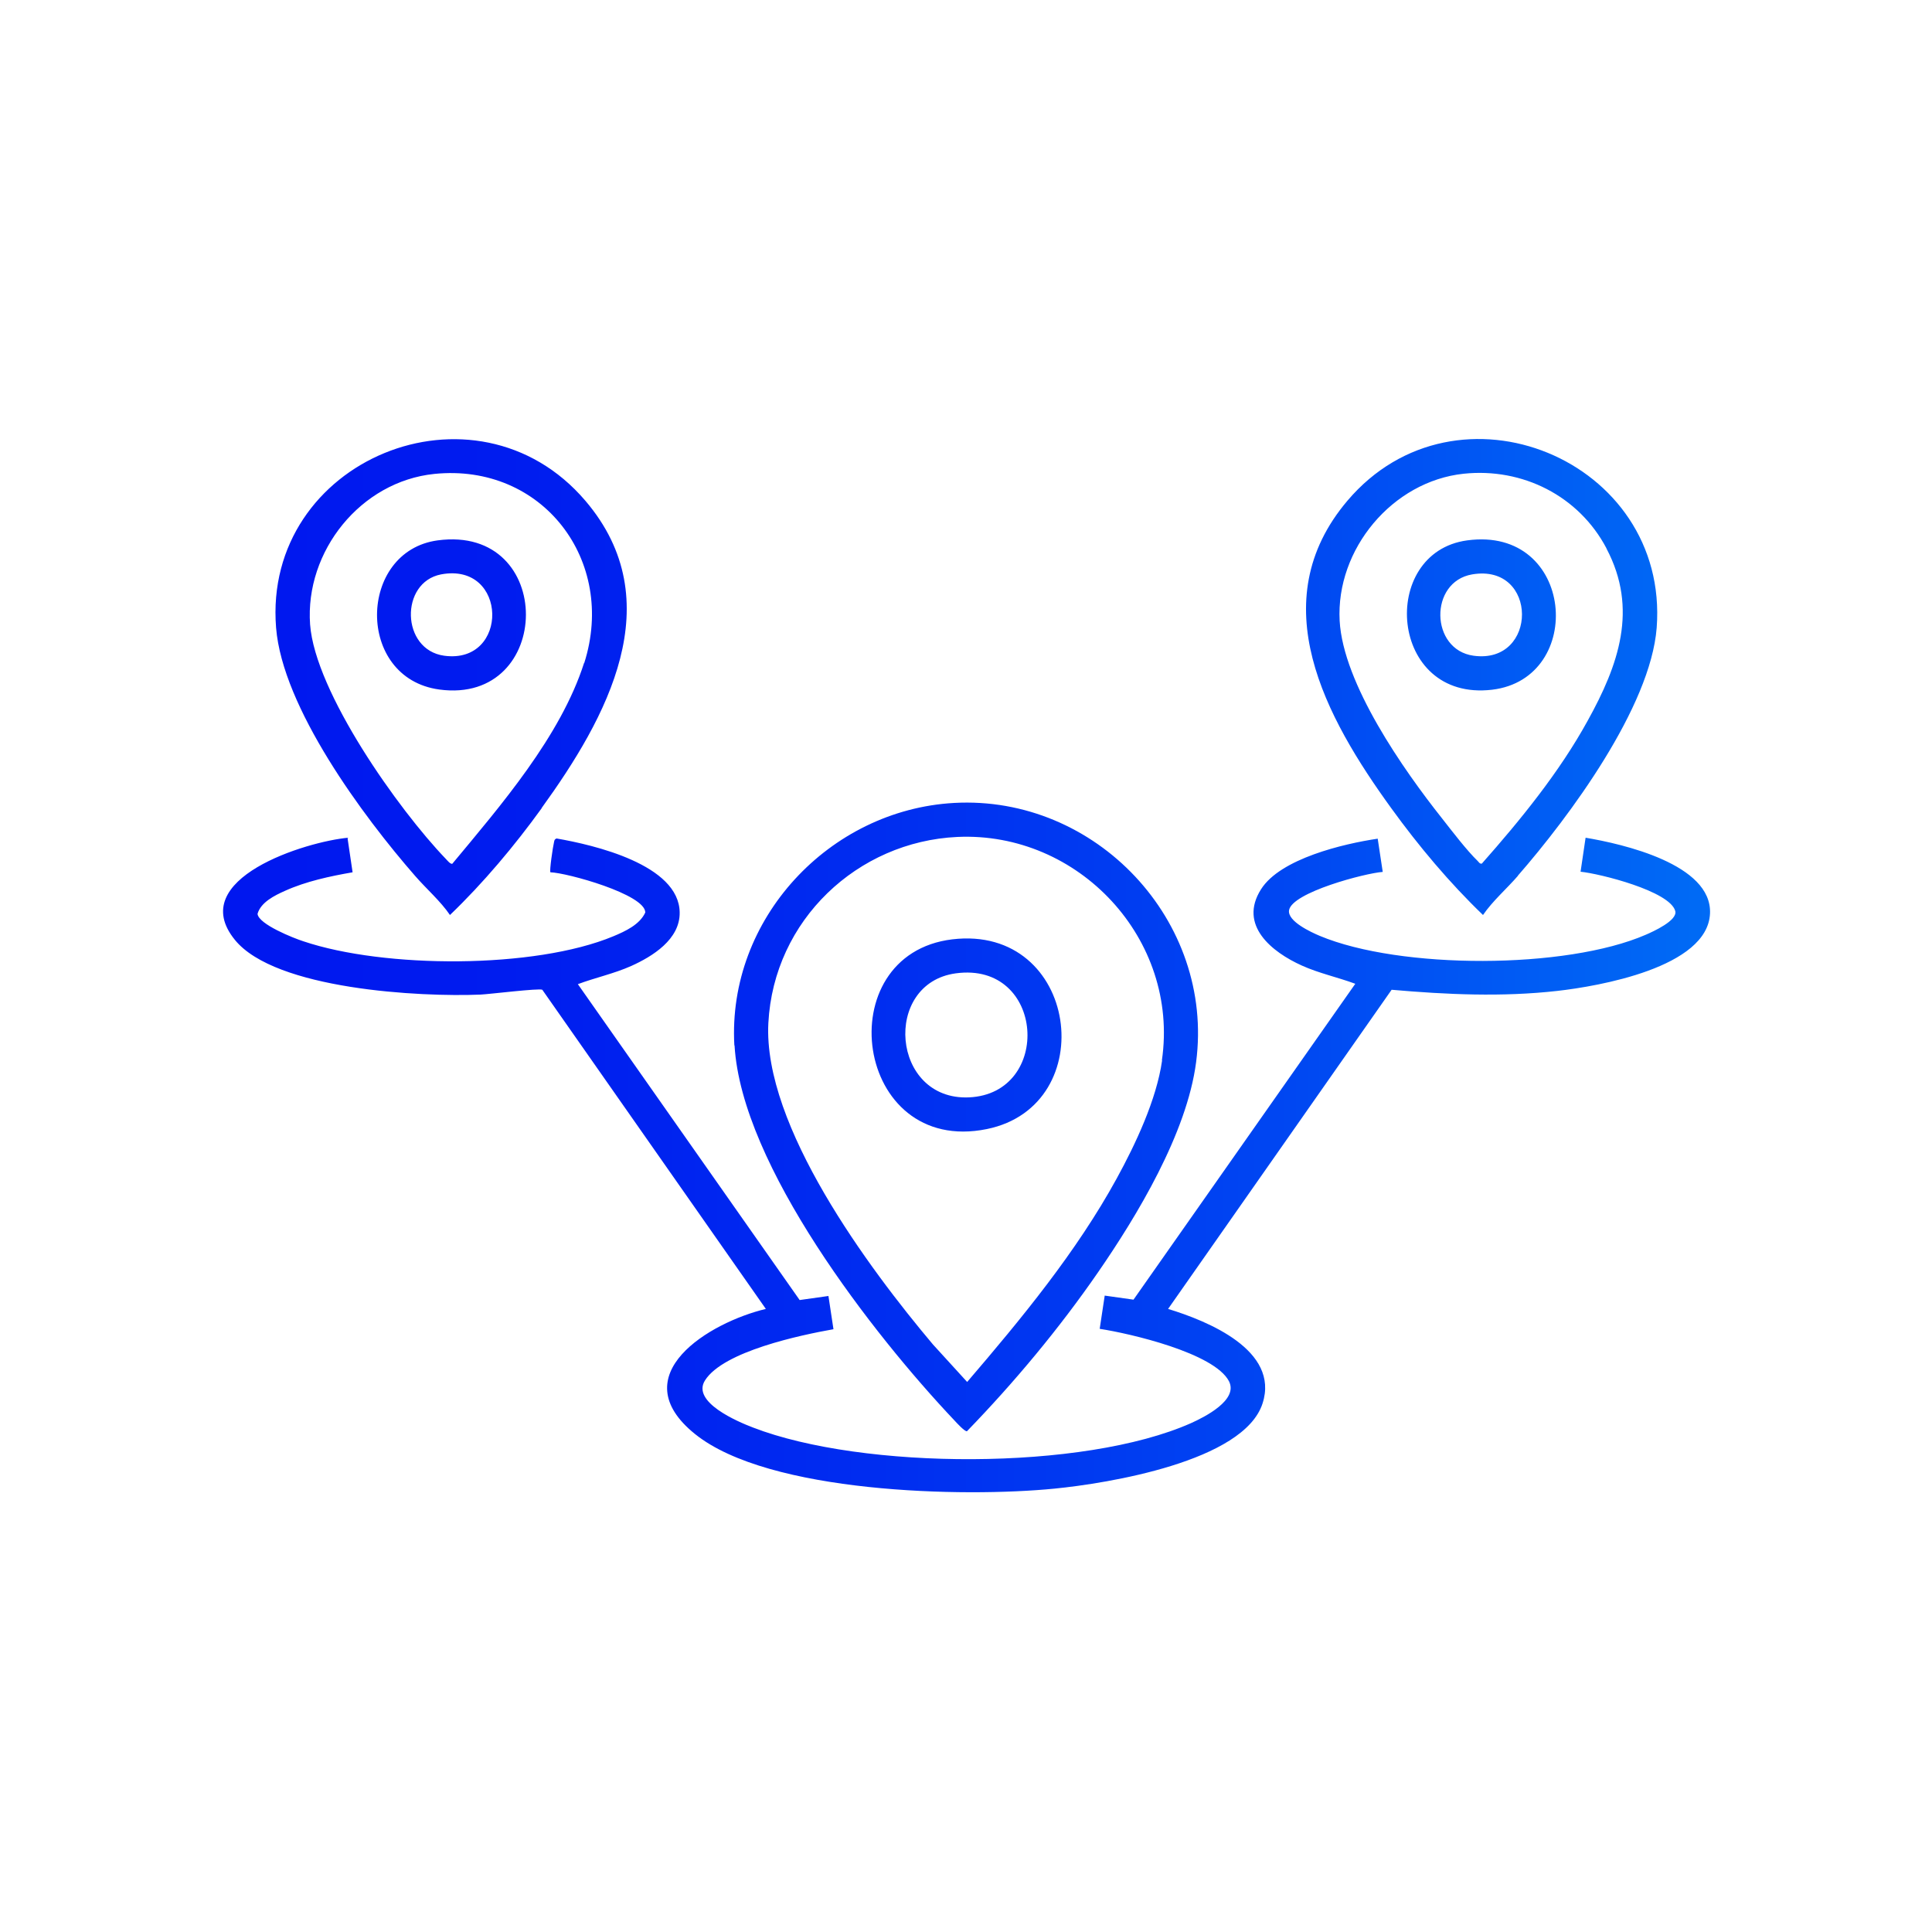 <?xml version="1.0" encoding="UTF-8"?>
<svg id="WEB_HOSTING_ILLUSTRATION" data-name="WEB HOSTING ILLUSTRATION" xmlns="http://www.w3.org/2000/svg" xmlns:xlink="http://www.w3.org/1999/xlink" viewBox="0 0 100 100">
  <defs>
    <style>
      .cls-1 {
        fill: url(#linear-gradient);
      }
    </style>
    <linearGradient id="linear-gradient" x1="11.51" y1="50" x2="88.49" y2="50" gradientUnits="userSpaceOnUse">
      <stop offset="0" stop-color="#0017ef"/>
      <stop offset=".19" stop-color="#001cef"/>
      <stop offset=".43" stop-color="#002cf0"/>
      <stop offset=".71" stop-color="#0046f2"/>
      <stop offset=".99" stop-color="#006af5"/>
      <stop offset="1" stop-color="#006bf6"/>
    </linearGradient>
  </defs>
  <path class="cls-1" d="M17.99,43.39l.26,1.76c-1.16.2-2.42.47-3.5.96-.54.24-1.25.59-1.42,1.19.05.54,1.87,1.26,2.37,1.42,4.18,1.41,11.97,1.44,16.05-.26.62-.26,1.36-.6,1.65-1.23,0-.94-4.07-2.06-4.91-2.08-.06-.06.13-1.34.18-1.53.02-.1.02-.18.14-.22,1.91.33,6.34,1.35,6.37,3.83.02,1.39-1.4,2.27-2.51,2.77-.9.4-1.85.6-2.76.94l11.48,16.35,1.49-.21.26,1.72c-1.69.3-5.7,1.14-6.65,2.65-.71,1.12,1.7,2.14,2.49,2.44,5.67,2.19,17.09,2.25,22.67-.23.71-.32,2.46-1.2,1.96-2.17-.76-1.46-5.12-2.47-6.69-2.71l.26-1.72,1.49.21,11.48-16.35c-.92-.34-1.87-.54-2.76-.94-1.56-.7-3.3-2.09-2.12-3.95,1-1.59,4.28-2.36,6.04-2.62l.26,1.72c-.89.06-4.71,1.06-4.85,1.99-.08.57,1.14,1.13,1.59,1.32,4.16,1.74,12.74,1.74,16.88-.06.37-.16,1.66-.74,1.52-1.23-.29-1.03-3.9-1.93-4.9-2.03l.26-1.76c1.91.32,6.55,1.37,6.44,3.92-.12,2.8-5.78,3.77-7.91,4.01-2.85.32-5.72.19-8.57-.06l-11.57,16.52c2.04.62,5.78,2.14,4.89,4.89-.97,3.01-8.03,4.14-10.76,4.41-4.72.47-14.8.24-18.61-2.82s.76-5.79,3.66-6.48l-11.57-16.52c-.16-.09-2.75.23-3.2.25-3.11.13-10.62-.26-12.71-2.83-2.59-3.17,3.71-5.1,5.87-5.29ZM38.02,54.11c.36,6.22,7.18,14.97,11.38,19.41.1.11.54.59.65.56,2.46-2.54,4.77-5.31,6.78-8.22s4.6-7.19,5.08-10.88c.96-7.32-5.19-13.83-12.53-13.42-6.46.36-11.74,6.01-11.37,12.55ZM60.15,54.89c-.29,2.03-1.37,4.32-2.35,6.11-2.09,3.81-4.92,7.24-7.74,10.53l-1.77-1.94c-3.33-3.95-8.8-11.31-8.52-16.64s4.62-9.39,9.78-9.63c6.28-.29,11.5,5.29,10.59,11.56ZM78.56,45.33c2.67-3.06,6.87-8.73,7.19-12.84.66-8.71-10.36-13.24-16.01-6.57-4.44,5.24-1.12,11.23,2.27,15.91,1.41,1.95,3.02,3.87,4.75,5.53.5-.73,1.22-1.35,1.81-2.03ZM83.15,28.39c1.66,3.14.62,6.04-.97,8.91-1.46,2.66-3.48,5.14-5.48,7.4-.11.02-.15-.07-.21-.13-.57-.55-1.34-1.56-1.85-2.21-2-2.52-5.12-6.97-5.3-10.23-.2-3.7,2.73-7.22,6.42-7.61,3.05-.32,5.96,1.15,7.39,3.86ZM28.03,41.83c3.37-4.66,6.72-10.69,2.27-15.91-5.68-6.66-16.71-2.12-16.01,6.57.33,4.13,4.5,9.76,7.19,12.84.59.68,1.32,1.31,1.81,2.03,1.73-1.66,3.34-3.58,4.75-5.53ZM30.23,34.32c-1.22,3.8-4.31,7.37-6.82,10.39-.11.02-.26-.18-.34-.26-2.44-2.54-6.76-8.62-7.02-12.13-.27-3.79,2.62-7.4,6.43-7.79,5.59-.57,9.45,4.48,7.76,9.79ZM51.08,58.44c5.97-1.22,4.75-10.6-1.79-9.82-6.46.78-5.09,11.22,1.79,9.82ZM50.15,56.8c-4.02.17-4.49-5.9-.68-6.42,4.62-.63,5.02,6.23.68,6.42ZM77.23,35.7c4.87-.58,4.28-8.49-1.29-7.73-4.6.62-4.06,8.36,1.29,7.73ZM76.27,33.94c-2.25-.31-2.31-3.83-.07-4.21,3.43-.58,3.42,4.67.07,4.21ZM22.74,35.69c5.93.8,6.05-8.55-.09-7.72-4.13.56-4.26,7.13.09,7.72ZM22.99,33.94c-2.24-.31-2.3-3.8-.16-4.21,3.47-.65,3.54,4.67.16,4.21Z"/>
</svg>